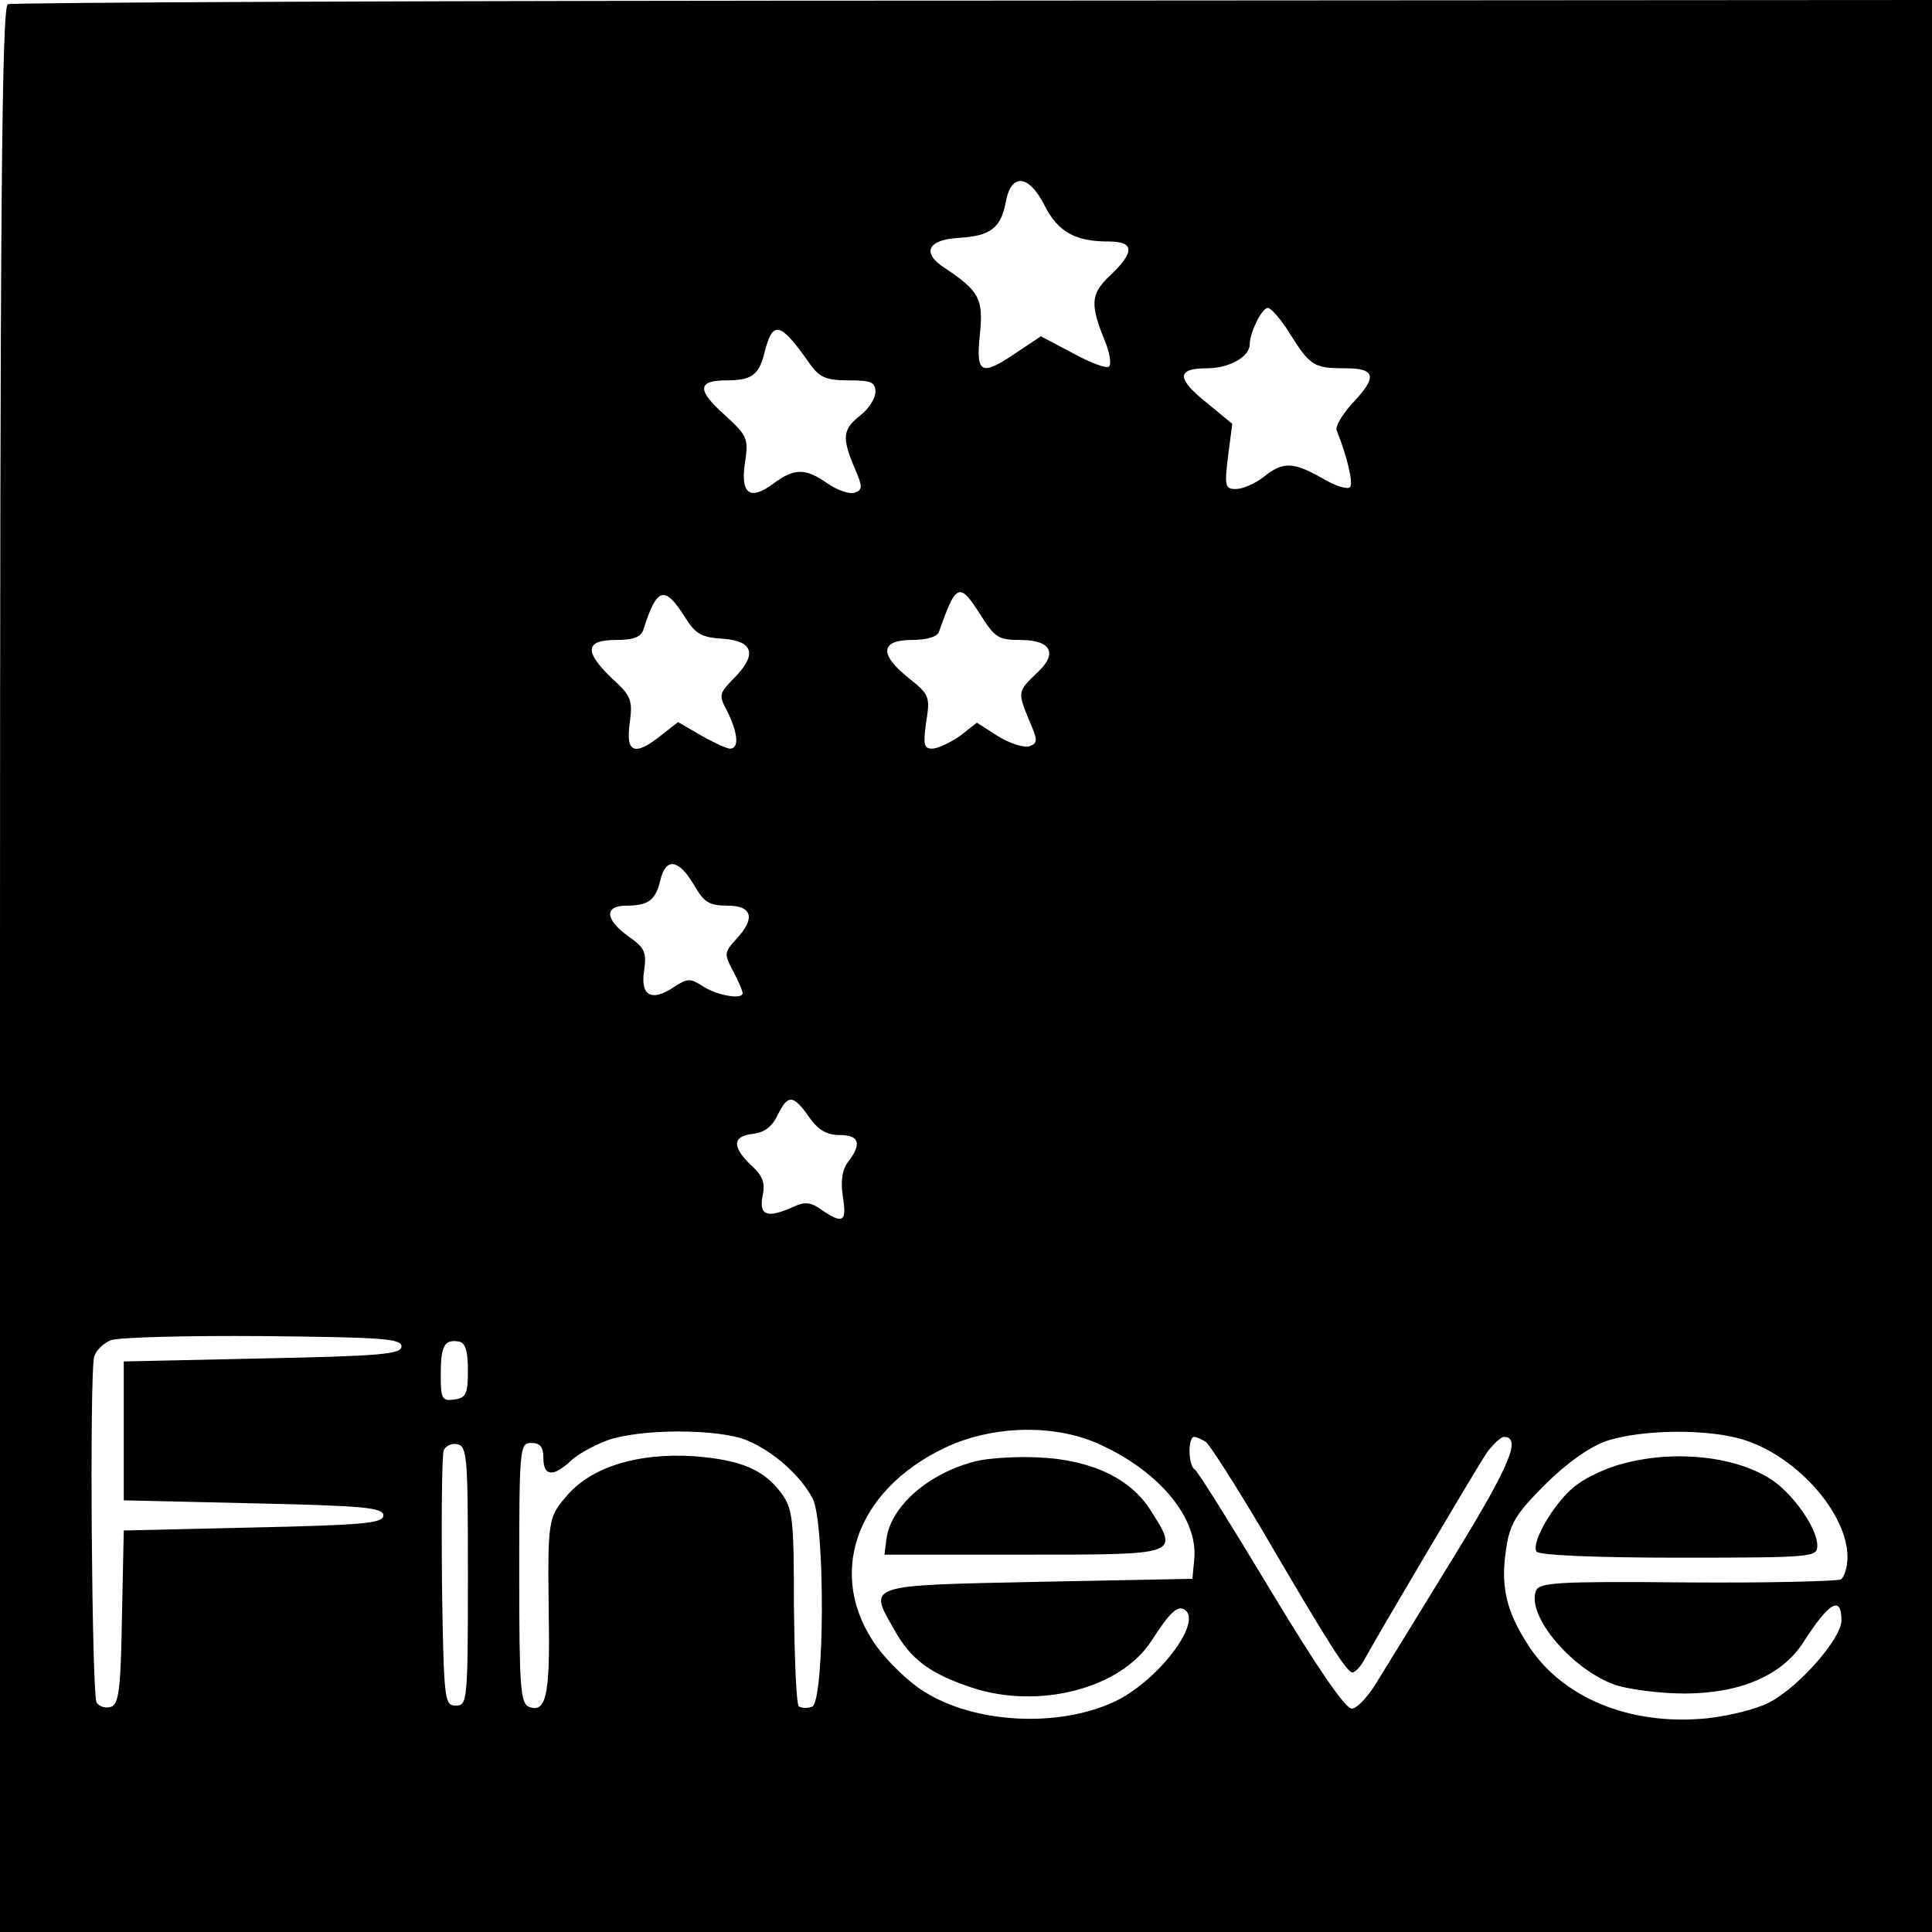 <?xml version="1.0" standalone="no"?>
<!DOCTYPE svg PUBLIC "-//W3C//DTD SVG 20010904//EN"
 "http://www.w3.org/TR/2001/REC-SVG-20010904/DTD/svg10.dtd">
<svg version="1.0" xmlns="http://www.w3.org/2000/svg"
 width="320pt" height="320pt" viewBox="0 0 320 320"
 preserveAspectRatio="xMidYMid meet">
<g transform="translate(0,320) scale(0.1,-0.1)"
fill="#000000" stroke="none">
<path d="M13 3193 c-10 -4 -13 -333 -13 -1599 l0 -1594 1600 0 1600 0 0 1600
0 1600 -1587 -1 c-874 0 -1594 -3 -1600 -6z m1717 -333 c22 -44 51 -60 106
-60 43 0 44 -17 3 -56 -33 -31 -34 -48 -8 -111 7 -18 10 -36 6 -40 -4 -4 -31
6 -60 22 l-53 28 -39 -26 c-60 -41 -69 -37 -62 29 6 59 -1 72 -58 110 -39 25
-29 47 23 50 52 3 70 16 78 60 9 48 38 45 64 -6z m406 -212 c34 -54 40 -58 92
-58 51 0 54 -14 11 -59 -16 -18 -28 -38 -25 -44 17 -42 28 -88 22 -94 -4 -4
-25 2 -46 15 -48 27 -65 28 -97 2 -14 -11 -35 -20 -46 -20 -18 0 -19 5 -13 54
l7 54 -40 33 c-53 42 -53 59 -2 59 37 0 71 19 71 40 0 19 20 60 30 60 5 0 22
-19 36 -42z m-793 -53 c15 -20 26 -25 62 -25 38 0 45 -3 45 -19 0 -11 -11 -28
-25 -39 -29 -23 -31 -36 -10 -86 14 -32 14 -37 1 -42 -9 -3 -29 4 -45 15 -37
26 -55 26 -90 0 -39 -29 -55 -17 -47 35 6 40 4 44 -34 79 -46 41 -45 57 3 57
42 0 54 9 63 45 14 56 26 53 77 -20z m-208 -418 c17 -27 27 -33 63 -35 51 -4
56 -27 17 -66 -24 -25 -25 -27 -10 -55 17 -35 20 -61 4 -61 -5 0 -27 10 -48
22 l-38 22 -28 -22 c-44 -35 -59 -29 -52 20 5 38 3 45 -29 74 -47 45 -45 64 6
64 30 0 42 5 46 18 22 70 35 73 69 19z m490 3 c23 -36 29 -40 65 -40 52 0 63
-23 26 -56 -30 -29 -31 -30 -11 -78 14 -32 14 -37 0 -42 -8 -3 -31 4 -51 16
l-36 23 -28 -22 c-16 -11 -37 -21 -46 -21 -14 0 -15 7 -10 44 7 42 5 46 -29
73 -49 39 -47 63 5 63 24 0 42 5 45 13 29 82 34 84 70 27z m-476 -445 c17 -30
26 -35 56 -35 41 0 47 -21 14 -56 -19 -21 -20 -24 -5 -52 9 -17 16 -33 16 -37
0 -11 -42 -4 -65 11 -22 14 -26 14 -49 -1 -37 -25 -56 -14 -49 28 4 30 1 37
-26 56 -39 28 -41 51 -3 51 36 0 48 9 56 43 9 37 30 34 55 -8z m191 -385 c15
-22 30 -30 51 -30 32 0 37 -14 14 -44 -10 -13 -13 -32 -9 -58 7 -42 0 -46 -35
-22 -18 13 -28 14 -47 5 -43 -19 -57 -15 -51 18 5 22 0 34 -19 51 -32 31 -31
48 3 52 19 2 32 12 41 31 17 35 26 34 52 -3z m-675 -380 c0 -13 -34 -16 -230
-20 l-230 -5 0 -115 0 -115 215 -5 c182 -4 215 -7 215 -20 0 -13 -33 -16 -215
-20 l-215 -5 -3 -143 c-2 -119 -5 -144 -18 -149 -9 -3 -19 0 -24 7 -8 14 -12
545 -4 573 3 10 15 22 27 27 12 5 126 8 252 7 197 -2 230 -4 230 -17z m110
-40 c0 -39 -3 -45 -22 -48 -21 -3 -23 1 -23 41 0 48 6 59 30 55 11 -2 15 -16
15 -48z m463 -116 c43 -18 88 -58 108 -96 21 -41 20 -336 -1 -345 -9 -3 -19
-2 -22 1 -4 4 -7 78 -8 166 0 145 -2 161 -21 187 -29 39 -67 55 -144 61 -92 6
-168 -17 -209 -63 -34 -39 -34 -39 -32 -210 2 -123 -5 -153 -33 -142 -14 6
-16 33 -16 222 0 208 1 215 20 215 15 0 20 -7 20 -25 0 -30 16 -32 45 -5 11
11 39 26 60 34 55 20 186 20 233 0z m587 -8 c97 -45 160 -122 153 -189 l-3
-32 -255 -5 c-287 -6 -282 -4 -239 -79 27 -49 59 -73 128 -96 111 -37 247 -2
298 77 31 48 43 59 55 52 31 -20 -44 -118 -115 -152 -93 -44 -232 -37 -316 16
-25 15 -60 49 -79 75 -84 117 -36 258 113 329 80 38 185 40 260 4z m1067 8
c87 -29 168 -122 168 -193 0 -16 -5 -33 -11 -37 -6 -3 -121 -6 -255 -5 -213 2
-245 0 -250 -14 -16 -41 60 -131 132 -156 22 -7 73 -14 114 -14 92 0 162 30
197 85 43 67 63 78 63 36 0 -30 -71 -111 -120 -136 -21 -11 -66 -22 -102 -26
-128 -13 -242 34 -298 123 -36 56 -45 97 -35 160 6 39 16 56 63 103 36 36 74
63 102 73 59 20 174 21 232 1z m-895 -2 c6 -4 47 -68 91 -142 114 -195 143
-240 152 -240 5 0 15 11 22 25 23 42 181 309 200 338 11 15 24 27 29 27 29 0
11 -45 -79 -192 -55 -90 -113 -184 -129 -210 -15 -26 -35 -48 -44 -48 -11 0
-58 69 -134 195 -65 108 -121 198 -126 201 -11 6 -12 54 -1 54 4 0 12 -4 19
-8z m-1222 -222 c0 -208 -1 -215 -20 -215 -19 0 -20 8 -23 205 -1 112 0 211 3
218 3 7 13 12 22 10 17 -3 18 -21 18 -218z"/>
<path d="M1617 780 c-80 -20 -143 -76 -149 -131 l-3 -24 230 0 c260 0 258 -1
211 73 -33 53 -98 84 -185 88 -36 2 -83 -1 -104 -6z"/>
<path d="M2689 776 c-25 -6 -60 -22 -77 -35 -34 -24 -77 -95 -67 -111 4 -6 99
-10 236 -10 223 0 229 1 229 20 0 28 -38 83 -74 108 -59 40 -161 51 -247 28z"/>
</g>
</svg>
